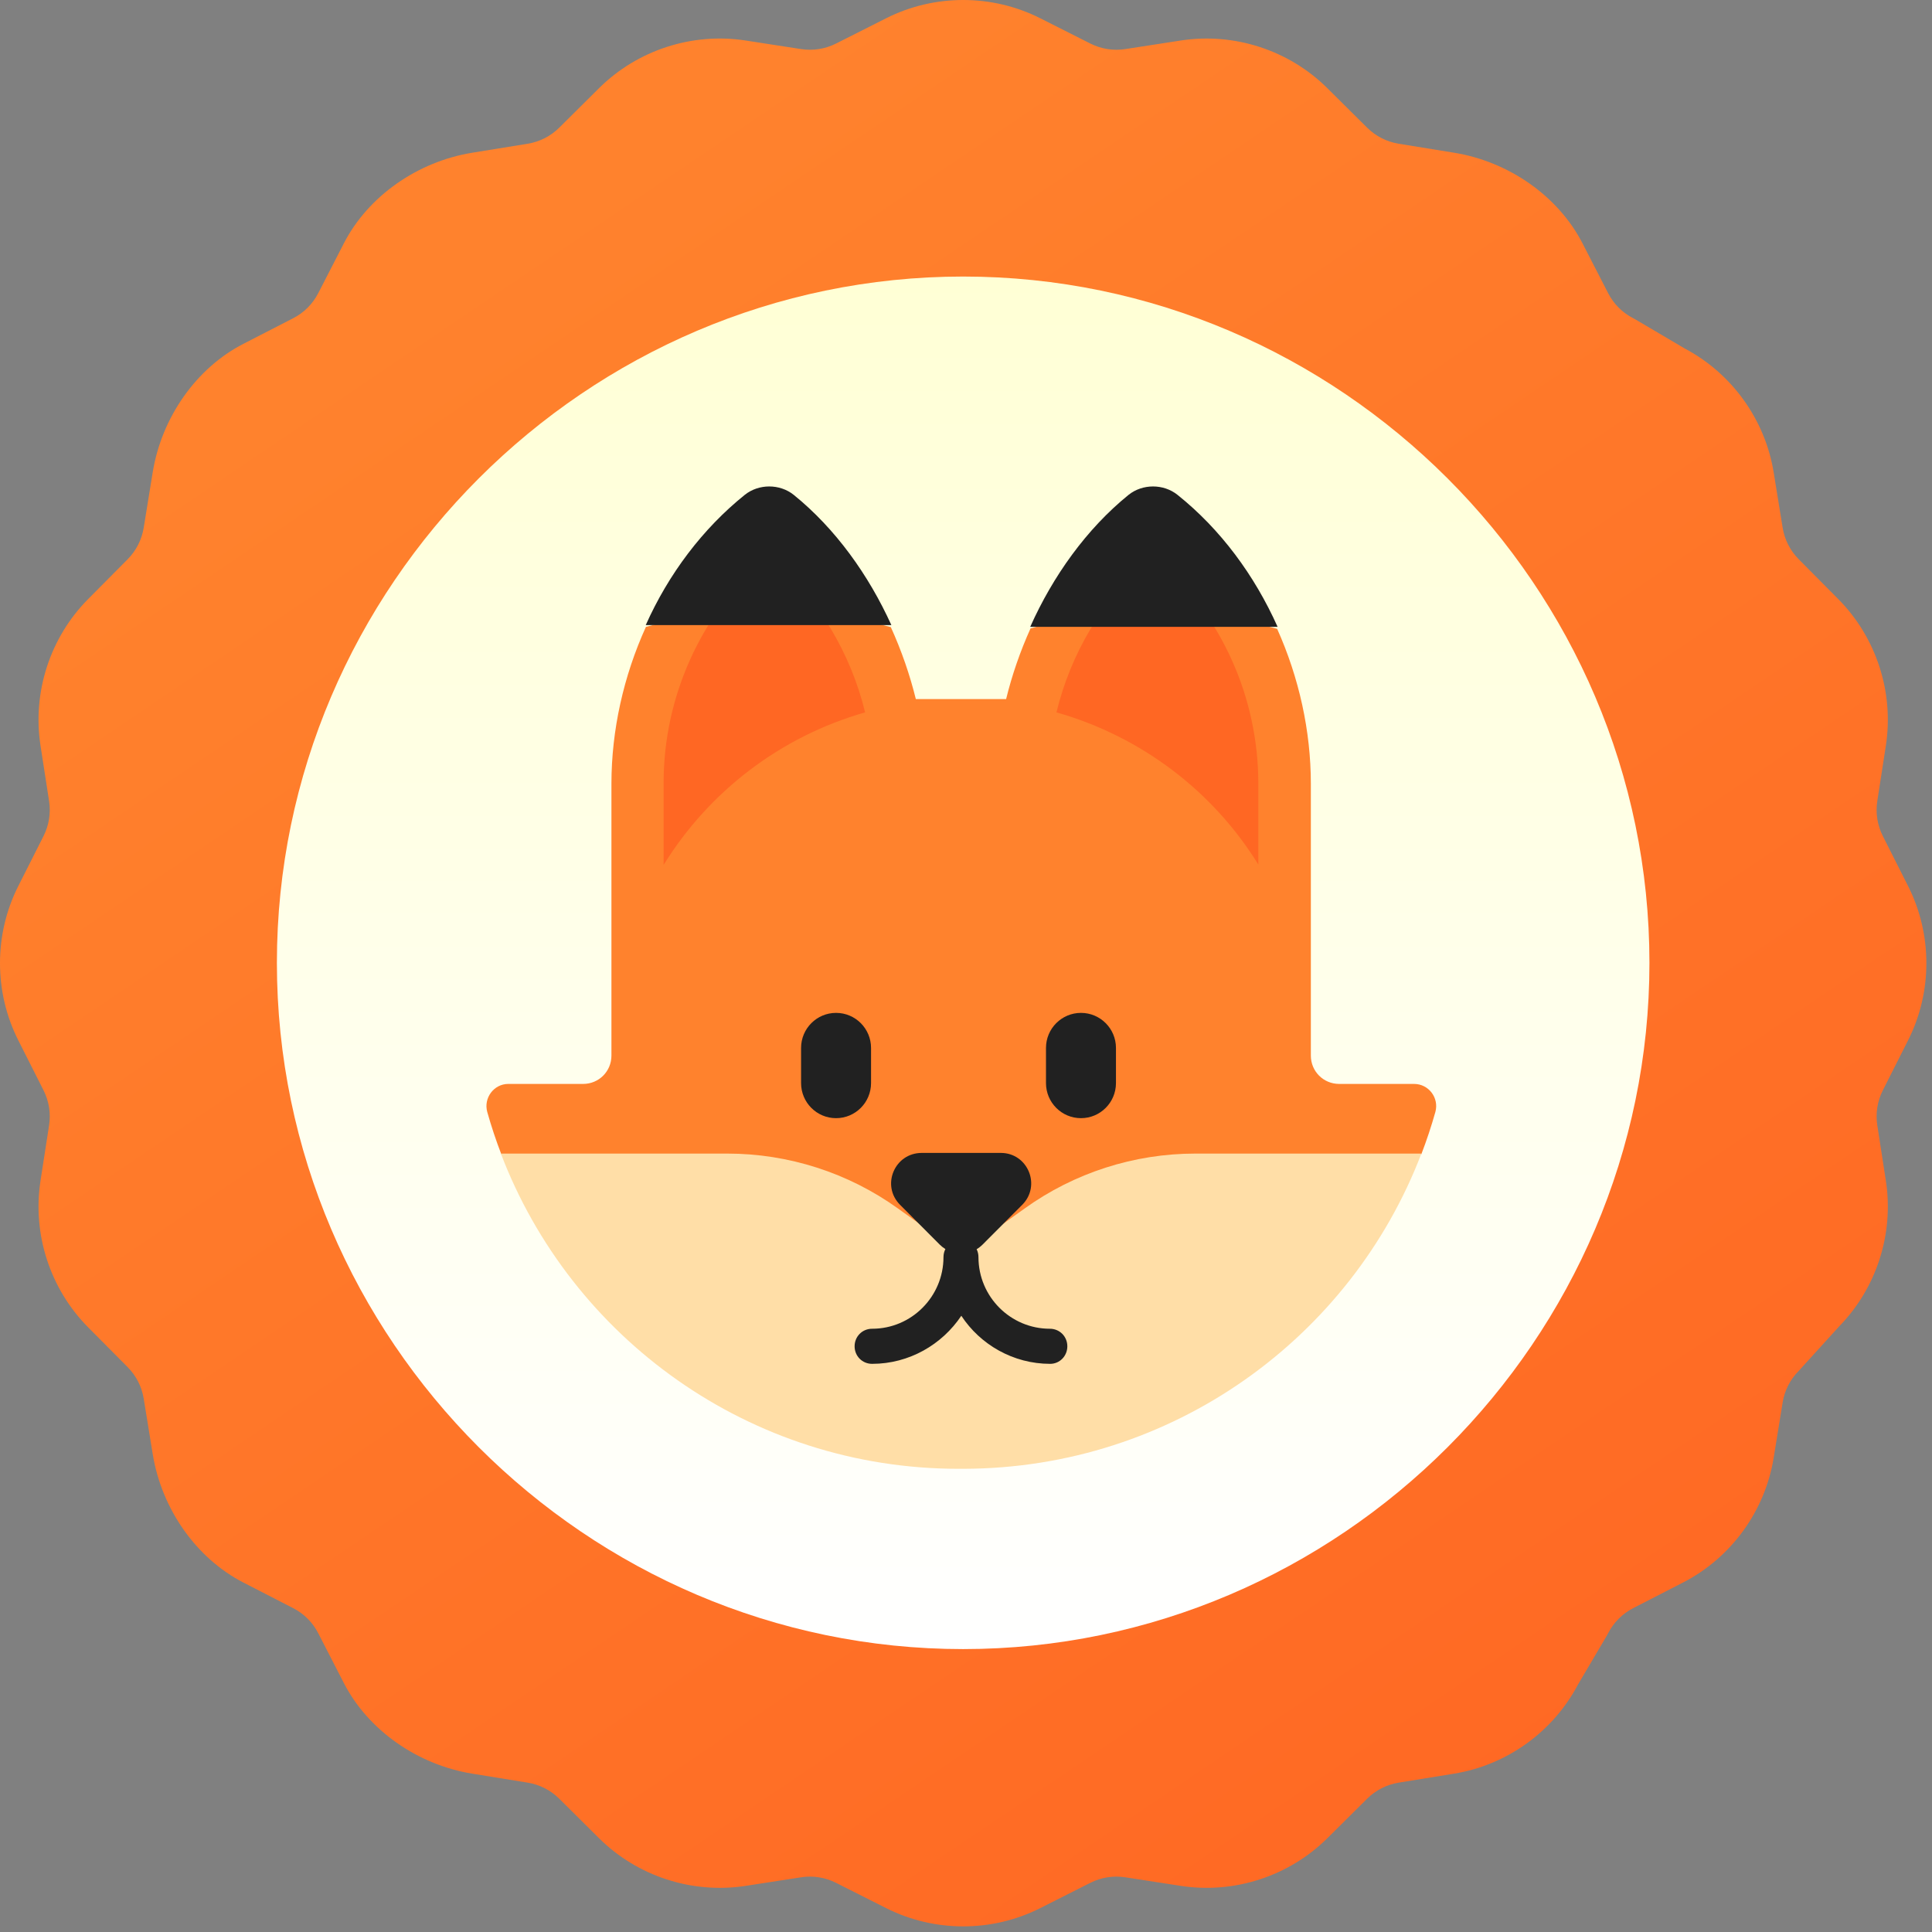 <svg width="230" height="230" viewBox="0 0 230 230" fill="none" xmlns="http://www.w3.org/2000/svg">
<rect x="0" y="0" width="230" height="230" fill="#808080" stroke="none"/>
<path d="M227.155 123.843C230.056 118.096 230.056 111.235 227.155 105.488L224.15 99.537C223.496 98.24 223.267 96.795 223.488 95.359L224.507 88.771C225.49 82.409 223.37 75.883 218.835 71.314L214.139 66.583C213.115 65.552 212.45 64.248 212.218 62.813L211.151 56.233C210.131 49.949 206.176 44.451 200.552 41.483L194.775 38.076C194.663 38.01 194.549 37.947 194.434 37.888C193.142 37.224 192.107 36.19 191.443 34.897L188.394 28.968C185.52 23.378 179.658 19.244 173.097 18.18L166.517 17.113C165.082 16.88 163.779 16.216 162.747 15.192L158.016 10.496C153.447 5.961 146.923 3.842 140.56 4.824L133.972 5.842C132.535 6.064 131.091 5.835 129.793 5.18L123.842 2.176C118.096 -0.725 111.235 -0.726 105.489 2.176L99.537 5.18C98.24 5.835 96.796 6.063 95.359 5.842L88.771 4.824C82.408 3.84 75.883 5.961 71.314 10.496L66.583 15.192C65.552 16.216 64.248 16.88 62.813 17.113L56.233 18.18C49.672 19.244 43.81 23.378 40.936 28.968L37.888 34.897C37.223 36.189 36.189 37.224 34.896 37.888L28.967 40.937C23.377 43.811 19.243 49.673 18.179 56.233L17.111 62.814C16.879 64.249 16.215 65.552 15.191 66.584L10.495 71.315C5.96 75.884 3.84 82.409 4.823 88.771L5.842 95.359C6.064 96.795 5.835 98.24 5.18 99.537L2.175 105.488C-0.726 111.234 -0.726 118.096 2.175 123.842L5.18 129.793C5.835 131.091 6.064 132.535 5.842 133.972L4.823 140.56C3.84 146.922 5.96 153.447 10.495 158.016L15.191 162.748C16.215 163.779 16.88 165.082 17.112 166.518L18.18 173.097C19.244 179.659 23.378 185.52 28.968 188.394L34.896 191.443C36.189 192.107 37.223 193.142 37.888 194.435L40.936 200.363C43.811 205.954 49.673 210.088 56.233 211.152L62.814 212.219C64.249 212.452 65.552 213.116 66.583 214.139L71.315 218.836C75.885 223.371 82.409 225.49 88.771 224.508L95.359 223.489C96.795 223.267 98.24 223.496 99.537 224.151L105.489 227.155C108.362 228.606 111.514 229.331 114.665 229.331C117.818 229.331 120.969 228.606 123.842 227.155L129.793 224.151C131.091 223.496 132.536 223.268 133.972 223.489L140.56 224.507C146.922 225.49 153.447 223.37 158.016 218.835L162.747 214.139C163.778 213.115 165.082 212.451 166.517 212.218L173.097 211.151C179.381 210.132 184.88 206.177 187.847 200.552L191.255 194.775C191.321 194.663 191.383 194.549 191.442 194.434C192.107 193.141 193.142 192.107 194.434 191.442L200.362 188.394C206.087 185.451 210.12 179.9 211.151 173.545L212.218 166.965C212.451 165.53 213.115 164.227 214.139 163.195C214.21 163.123 218.952 157.897 218.952 157.897C223.406 153.334 225.482 146.866 224.507 140.56L223.488 133.972C223.266 132.536 223.495 131.091 224.15 129.793L227.155 123.843Z" fill="url(#paint0_linear_369_2461)"/>
<path d="M114.663 32.922C69.809 32.922 32.963 69.777 32.963 114.621C32.963 159.475 69.819 196.32 114.663 196.32C159.516 196.32 196.362 159.465 196.362 114.621C196.362 69.767 159.506 32.922 114.663 32.922Z" fill="url(#paint1_linear_369_2461)"/>
<path d="M122.682 74.813C121.442 77.562 120.465 80.403 119.775 83.225H109.028C108.32 80.348 107.321 77.452 106.051 74.658L91.329 70.826L76.894 74.629C74.236 80.48 72.79 86.929 72.79 93.304V125.67C72.79 127.542 71.293 129.039 69.421 129.039H60.505C58.799 129.039 57.547 130.706 58.006 132.376C58.487 134.086 59.048 135.763 59.679 137.408L114.464 157.595L169.208 137.404C169.84 135.76 170.397 134.082 170.878 132.376C171.337 130.706 170.089 129.039 168.338 129.039H159.427C157.551 129.039 156.054 127.542 156.054 125.67V93.304C156.054 87.028 154.644 80.66 152.042 74.864L137.184 70.826L122.682 74.813Z" fill="#FF822D"/>
<path d="M91.994 66.485C97.448 71.359 101.28 77.771 102.99 84.807C92.911 87.681 84.41 94.222 79 102.968V93.224C79 82.932 83.412 73.271 90.951 66.485C91.241 66.235 91.7 66.235 91.994 66.485Z" fill="#FF6723"/>
<path d="M149.801 93.304V102.924C144.428 94.218 135.891 87.681 125.768 84.807C127.478 77.771 131.266 71.395 136.724 66.521C137.017 66.272 137.473 66.272 137.766 66.521C145.39 73.271 149.801 82.976 149.801 93.304Z" fill="#FF6723"/>
<path d="M169.211 137.331H142.303C135.017 137.331 127.893 139.618 121.98 143.868L114.441 149.241L106.902 143.868C100.989 139.618 93.865 137.331 86.579 137.331H59.627C67.999 159.28 89.244 174.857 114.107 174.857H114.401H114.691C139.598 174.813 160.839 159.24 169.211 137.331Z" fill="#FFDEA7"/>
<path d="M106.113 74.414C103.406 68.439 99.449 62.924 94.492 58.913C93.659 58.245 92.618 57.911 91.577 57.911C90.535 57.911 89.494 58.245 88.661 58.913C83.621 62.966 79.581 68.356 76.874 74.414H106.113Z" fill="#212121"/>
<path d="M140.182 58.913C139.349 58.245 138.308 57.911 137.267 57.911C136.225 57.911 135.184 58.245 134.351 58.913C129.353 62.966 125.355 68.565 122.647 74.623H152.094C149.345 68.481 145.305 63.008 140.182 58.913Z" fill="#212121"/>
<path d="M95.366 124.759C95.366 122.452 97.231 120.581 99.531 120.581C101.832 120.581 103.696 122.452 103.696 124.759V128.937C103.696 131.245 101.832 133.115 99.531 133.115C97.231 133.115 95.366 131.245 95.366 128.937V124.759Z" fill="#212121"/>
<path d="M124.522 124.759C124.522 122.452 126.387 120.581 128.687 120.581C130.988 120.581 132.853 122.452 132.853 124.759V128.937C132.853 131.245 130.988 133.115 128.687 133.115C126.387 133.115 124.522 131.245 124.522 128.937V124.759Z" fill="#212121"/>
<path d="M114.443 156.638C116.692 160.064 120.607 162.362 125.022 162.362C126.147 162.362 127.063 161.442 127.063 160.273C127.063 159.103 126.147 158.184 124.98 158.184C120.316 158.184 116.484 154.382 116.484 149.66C116.484 149.319 116.405 148.998 116.266 148.716C116.522 148.564 116.763 148.377 116.983 148.156L121.69 143.435C123.981 141.137 122.356 137.252 119.149 137.252H109.736C106.488 137.252 104.863 141.137 107.154 143.435L111.86 148.156C112.071 148.368 112.302 148.548 112.546 148.697C112.4 148.984 112.319 149.311 112.319 149.66C112.319 154.34 108.528 158.184 103.822 158.184C102.656 158.184 101.739 159.103 101.739 160.273C101.739 161.442 102.656 162.362 103.822 162.362C108.237 162.362 112.152 160.064 114.443 156.638Z" fill="#212121"/>
<defs>
<linearGradient id="paint0_linear_369_2461" x1="27.576" y1="51.017" x2="159.943" y2="246.81" gradientUnits="userSpaceOnUse">
<stop stop-color="#FF822D"/>
<stop offset="1" stop-color="#FF6723"/>
</linearGradient>
<linearGradient id="paint1_linear_369_2461" x1="114.663" y1="196.32" x2="114.663" y2="32.922" gradientUnits="userSpaceOnUse">
<stop stop-color="white"/>
<stop offset="1" stop-color="#FFFFD5"/>
</linearGradient>
</defs>
</svg>
